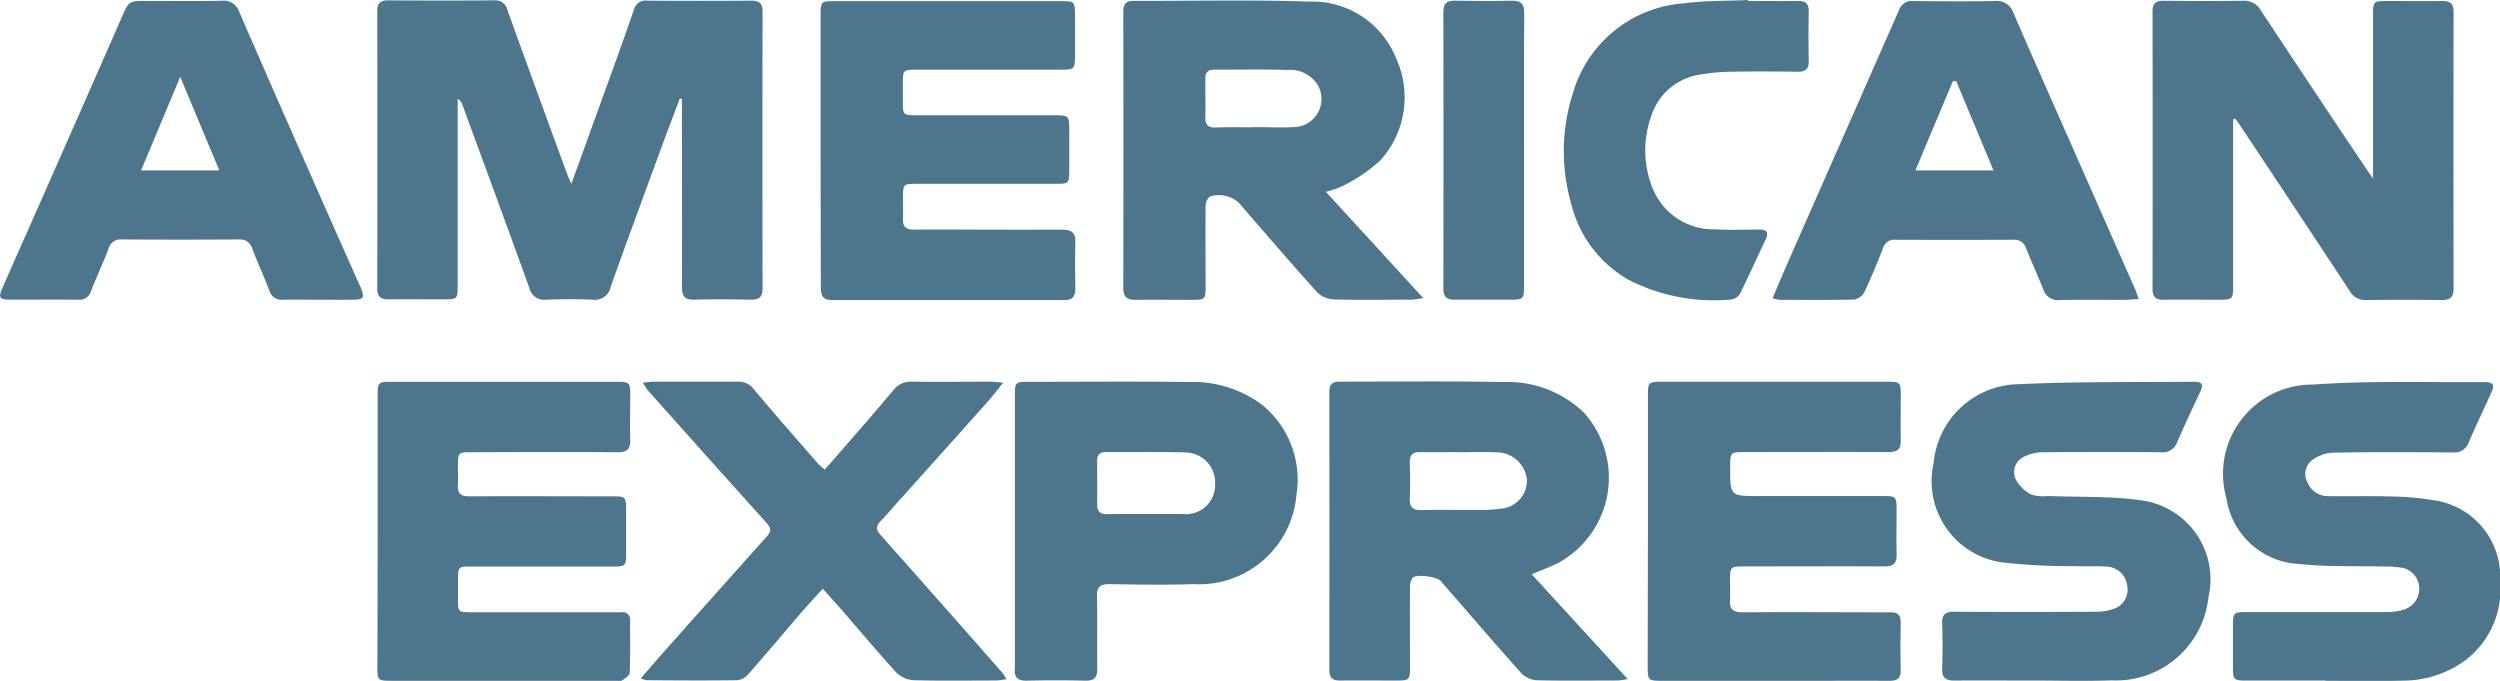 <svg xmlns="http://www.w3.org/2000/svg" width="73.439" height="20" viewBox="0 0 73.439 20">
  <g id="American_Express_Logo" data-name="American Express_Logo" transform="translate(-4173.752 -172.816)">
    <path id="Trazado_335" data-name="Trazado 335" d="M4190.535,178.217c.292-.8.565-1.559.838-2.313.336-.931.677-1.861,1-2.8a.353.353,0,0,1,.39-.269q1.53.011,3.06,0c.24,0,.33.085.33.327q-.008,4.06,0,8.12c0,.262-.1.342-.351.337-.549-.011-1.1-.015-1.647,0-.286.008-.373-.1-.371-.378.009-1.736,0-3.472,0-5.208v-.312l-.063-.01c-.15.4-.3.795-.45,1.194-.53,1.445-1.064,2.888-1.581,4.338a.472.472,0,0,1-.534.376c-.45-.02-.9-.017-1.353,0a.445.445,0,0,1-.5-.341c-.649-1.8-1.31-3.592-1.969-5.387a.3.3,0,0,0-.137-.17v.3q0,2.591,0,5.179c0,.4-.012.409-.417.41-.54,0-1.079-.007-1.618,0-.241,0-.329-.089-.328-.329q.008-4.061,0-8.121c0-.234.075-.336.322-.334q1.56.012,3.119,0a.357.357,0,0,1,.382.283q.879,2.435,1.772,4.864C4190.461,178.048,4190.489,178.107,4190.535,178.217Z" fill="#4d768c"/>
    <path id="Trazado_336" data-name="Trazado 336" d="M4239.351,176.318v.319q0,2.28,0,4.56c0,.416-.009.423-.434.424-.539,0-1.079-.005-1.618,0-.224,0-.315-.083-.315-.312q.007-4.076,0-8.151c0-.248.1-.322.336-.32.775.008,1.55.012,2.324,0a.558.558,0,0,1,.526.292q1.533,2.32,3.081,4.629c.052.078.108.153.211.3v-4.776c0-.436,0-.437.448-.438.53,0,1.06.008,1.589,0,.243,0,.329.09.329.329q-.007,4.061,0,8.121c0,.265-.11.337-.354.334q-1.1-.013-2.207,0a.51.51,0,0,1-.485-.256q-1.634-2.482-3.281-4.955c-.026-.039-.059-.075-.089-.112Z" fill="#4d768c"/>
    <path id="Trazado_337" data-name="Trazado 337" d="M4212.7,178.45l2.864,3.126c-.194.023-.285.043-.377.043-.755,0-1.51.014-2.264-.008a.742.742,0,0,1-.479-.209c-.779-.866-1.54-1.749-2.3-2.629a.868.868,0,0,0-.858-.181.4.4,0,0,0-.118.3c-.009.774,0,1.549,0,2.324,0,.4-.013.407-.42.408-.549,0-1.1-.007-1.647,0-.25,0-.352-.093-.351-.346q.006-4.061,0-8.119c0-.22.074-.319.307-.318,1.716.006,3.434-.038,5.147.022a2.646,2.646,0,0,1,2.547,1.637,2.759,2.759,0,0,1-.451,3.028,4.679,4.679,0,0,1-1.129.762A2.436,2.436,0,0,1,4212.7,178.45Zm-2.125-1.9v0c.392,0,.784.019,1.175,0a.826.826,0,0,0,.718-1.226.949.949,0,0,0-.9-.452c-.714-.024-1.429-.006-2.144-.011-.185,0-.266.078-.264.264,0,.382.007.764,0,1.145-.005.218.093.3.3.291C4209.832,176.549,4210.2,176.555,4210.576,176.555Z" fill="#4d768c"/>
    <path id="Trazado_338" data-name="Trazado 338" d="M4218.747,189.685l2.818,3.078a2.169,2.169,0,0,1-.279.043c-.805,0-1.609.013-2.413-.008a.688.688,0,0,1-.44-.216c-.8-.891-1.574-1.8-2.36-2.7-.112-.128-.723-.209-.826-.091a.486.486,0,0,0-.076.3c-.006.775,0,1.55,0,2.324,0,.37-.02.391-.375.392-.559,0-1.118-.005-1.677,0-.224,0-.317-.079-.317-.309q.006-4.089,0-8.178c0-.219.1-.293.3-.293,1.609,0,3.217-.02,4.825.012a3.221,3.221,0,0,1,2.356.9,2.854,2.854,0,0,1-.717,4.391C4219.316,189.464,4219.047,189.558,4218.747,189.685Zm-2.157-3.588h0c-.372,0-.745.008-1.117,0-.23-.007-.315.088-.308.314.011.342.015.686,0,1.028-.013.264.074.37.35.362.558-.017,1.117,0,1.676-.006a3.717,3.717,0,0,0,.643-.036.831.831,0,0,0,.773-.851.9.9,0,0,0-.928-.805C4217.316,186.089,4216.953,186.1,4216.59,186.1Z" fill="#4d768c"/>
    <path id="Trazado_339" data-name="Trazado 339" d="M4222.161,188.4q0-1.985,0-3.971c0-.383.018-.4.4-.4h6.62c.394,0,.407.015.408.419,0,.431-.012.863,0,1.294.011.277-.1.355-.365.354-1.4-.008-2.805,0-4.207,0-.44,0-.44,0-.441.444,0,.848,0,.848.832.848h3.648c.4,0,.409.015.41.418,0,.431-.012.863,0,1.294.01.274-.1.357-.363.355-1.364-.009-2.727,0-4.09,0-.44,0-.44,0-.441.443,0,.177.012.354,0,.529-.025.28.084.378.368.376,1.275-.012,2.55,0,3.825,0,.167,0,.334.007.5,0,.22-.011.326.07.321.3q-.015.707,0,1.412c.005.237-.107.3-.324.3-.657-.007-1.314,0-1.971,0q-2.369,0-4.737,0c-.377,0-.4-.019-.4-.4Q4222.159,190.405,4222.161,188.4Z" fill="#4d768c"/>
    <path id="Trazado_340" data-name="Trazado 340" d="M4197.857,177.2q0-1.971,0-3.942c0-.39.019-.409.389-.409h6.707c.357,0,.376.022.378.39q0,.6,0,1.206c0,.4-.013.417-.41.417h-4.236c-.406,0-.41.005-.411.411,0,.176,0,.353,0,.529,0,.389.011.4.393.4h4.03c.465,0,.466,0,.466.478,0,.373,0,.745,0,1.118,0,.406-.011.418-.408.418H4200.7c-.421,0-.421,0-.422.429,0,.2.009.393,0,.588-.014.241.083.333.325.329.638-.01,1.275,0,1.912,0,.814,0,1.628.007,2.442,0,.275,0,.394.09.385.374-.014.451-.009.9,0,1.353,0,.231-.079.343-.324.342q-3.412,0-6.825,0c-.3,0-.329-.164-.329-.4C4197.859,179.882,4197.857,178.539,4197.857,177.2Z" fill="#4d768c"/>
    <path id="Trazado_341" data-name="Trazado 341" d="M4184.845,188.426q0-1.986,0-3.972c0-.407.013-.422.4-.422h6.621c.38,0,.4.018.4.4,0,.431-.013.863,0,1.294.012.283-.094.377-.374.375-1.422-.01-2.844-.005-4.266,0-.421,0-.421,0-.423.429,0,.177.012.354,0,.53-.021.263.1.337.347.336,1.393-.008,2.785,0,4.178,0,.4,0,.416.012.417.411,0,.421,0,.843,0,1.265,0,.365-.021.386-.382.386q-2.074,0-4.149,0c-.405,0-.407,0-.409.413,0,.177,0,.353,0,.53,0,.392.007.4.391.4h4.031c.128,0,.255,0,.383,0a.217.217,0,0,1,.251.249c0,.51.01,1.021-.011,1.53,0,.08-.141.165-.231.227-.04.028-.114.007-.173.007h-6.591c-.405,0-.417-.012-.417-.41Q4184.845,190.412,4184.845,188.426Z" fill="#4d768c"/>
    <path id="Trazado_342" data-name="Trazado 342" d="M4183.094,181.621c-.343,0-.686-.006-1.029,0a.37.37,0,0,1-.4-.271c-.159-.411-.344-.812-.5-1.222a.37.37,0,0,0-.39-.278q-1.72.012-3.442,0a.365.365,0,0,0-.392.272c-.162.421-.353.83-.517,1.25a.353.353,0,0,1-.381.248c-.667-.006-1.334,0-2,0-.307,0-.345-.062-.216-.356.469-1.067.945-2.132,1.415-3.2q1.046-2.367,2.085-4.735c.21-.482.2-.486.733-.486.735,0,1.471.01,2.206-.005a.48.48,0,0,1,.516.331q1.007,2.319,2.03,4.631.729,1.654,1.465,3.306c.028.063.06.124.085.188.1.272.071.322-.233.326C4183.78,181.624,4183.437,181.621,4183.094,181.621Zm-2.9-3.8-1.148-2.747-1.15,2.747Z" fill="#4d768c"/>
    <path id="Trazado_343" data-name="Trazado 343" d="M4236.58,181.6c-.2.011-.328.025-.462.025-.618,0-1.236-.009-1.853.006a.455.455,0,0,1-.493-.322c-.159-.4-.341-.792-.5-1.193a.352.352,0,0,0-.374-.257q-1.735.007-3.472,0a.338.338,0,0,0-.356.24c-.173.437-.35.874-.551,1.3a.419.419,0,0,1-.3.216c-.735.019-1.47.01-2.206.008a1.227,1.227,0,0,1-.191-.046c.159-.372.307-.729.462-1.082q1.625-3.686,3.248-7.372a.4.4,0,0,1,.426-.277c.794.009,1.589.015,2.383,0a.514.514,0,0,1,.559.355c.529,1.224,1.071,2.441,1.609,3.661q.955,2.165,1.911,4.331C4236.475,181.3,4236.513,181.417,4236.58,181.6Zm-5.362-6.4-.1,0-1.1,2.622h2.293Z" fill="#4d768c"/>
    <path id="Trazado_344" data-name="Trazado 344" d="M4242.062,192.808q-1.148,0-2.294,0c-.406,0-.42-.014-.421-.406s0-.8,0-1.206c0-.384.018-.4.4-.4,1.372,0,2.745,0,4.117,0a1.647,1.647,0,0,0,.518-.078.636.636,0,0,0,.433-.663.616.616,0,0,0-.518-.563,2.594,2.594,0,0,0-.467-.034c-.852-.022-1.71.018-2.553-.076a2.264,2.264,0,0,1-2.122-1.929,2.621,2.621,0,0,1,2.544-3.34c1.668-.119,3.349-.059,5.025-.073.275,0,.318.074.206.322-.217.483-.447.96-.657,1.445a.45.45,0,0,1-.478.3c-1.176-.009-2.353-.015-3.529.008a1.111,1.111,0,0,0-.626.243.508.508,0,0,0-.107.623.647.647,0,0,0,.626.409c.607.009,1.216-.008,1.823.01a8.253,8.253,0,0,1,1.227.106,2.266,2.266,0,0,1,1.985,2.384,2.617,2.617,0,0,1-1.09,2.373,3.117,3.117,0,0,1-1.744.547c-.764.019-1.529.005-2.294.005Z" fill="#4d768c"/>
    <path id="Trazado_345" data-name="Trazado 345" d="M4233.489,192.808c-.775,0-1.55-.008-2.324,0-.265,0-.371-.085-.361-.357.016-.44.014-.882,0-1.323-.008-.256.092-.343.344-.342q2.09.012,4.177,0a1.462,1.462,0,0,0,.515-.084.591.591,0,0,0,.4-.678.628.628,0,0,0-.589-.562c-.321-.025-.646,0-.969-.016a17.229,17.229,0,0,1-2.136-.112,2.407,2.407,0,0,1-1.993-2.91,2.547,2.547,0,0,1,2.492-2.322c1.721-.081,3.448-.054,5.172-.073.2,0,.271.074.178.272-.233.5-.467.993-.685,1.5a.446.446,0,0,1-.476.3q-1.735-.014-3.471,0a1.291,1.291,0,0,0-.558.132.5.5,0,0,0-.242.658,1.048,1.048,0,0,0,.448.448,1.13,1.13,0,0,0,.49.047c.909.037,1.828,0,2.725.124a2.342,2.342,0,0,1,2,2.853,2.729,2.729,0,0,1-2.839,2.439c-.764.028-1.53.005-2.294.005Z" fill="#4d768c"/>
    <path id="Trazado_346" data-name="Trazado 346" d="M4197.981,186.608c.4-.453.781-.892,1.164-1.335q.434-.5.858-1.006a.638.638,0,0,1,.539-.239c.775.009,1.55,0,2.324,0,.094,0,.188.015.355.028-.172.214-.3.382-.433.536q-1.32,1.48-2.647,2.954c-.177.2-.348.4-.531.59-.141.145-.118.25.013.4q1.786,2.007,3.561,4.028a2.234,2.234,0,0,1,.135.207c-.132.015-.223.034-.314.035-.8,0-1.609.014-2.413-.009a.783.783,0,0,1-.506-.221c-.581-.636-1.134-1.3-1.7-1.948-.141-.162-.287-.319-.465-.516-.237.262-.462.5-.676.749-.5.586-1,1.18-1.512,1.761a.5.5,0,0,1-.315.175c-.892.013-1.785.007-2.677,0a.752.752,0,0,1-.165-.053c.27-.311.514-.6.764-.877q1.475-1.657,2.954-3.311c.127-.142.1-.241-.021-.375q-1.759-1.954-3.507-3.919a1.794,1.794,0,0,1-.13-.205c.134-.013.227-.03.319-.03.824,0,1.648,0,2.472,0a.557.557,0,0,1,.474.23c.624.742,1.263,1.471,1.9,2.2A1.6,1.6,0,0,0,4197.981,186.608Z" fill="#4d768c"/>
    <path id="Trazado_347" data-name="Trazado 347" d="M4203.565,188.422q0-2,0-4c0-.367.021-.39.378-.39,1.569,0,3.138-.016,4.706.006a3.4,3.4,0,0,1,2.155.653,2.82,2.82,0,0,1,1.034,2.643,2.873,2.873,0,0,1-3.034,2.641c-.823.027-1.648.014-2.471,0-.271,0-.361.094-.356.36.013.706,0,1.412.008,2.118.005.268-.092.365-.36.358q-.853-.021-1.706,0c-.271.007-.384-.1-.354-.36,0-.01,0-.02,0-.03Zm3.889-.506c.353,0,.705,0,1.057,0a.853.853,0,0,0,.935-.869.885.885,0,0,0-.882-.941c-.772-.021-1.546-.006-2.319-.01-.187,0-.266.083-.264.267,0,.421.006.842,0,1.263,0,.216.091.3.3.293C4206.671,187.911,4207.063,187.916,4207.454,187.916Z" fill="#4d768c"/>
    <path id="Trazado_348" data-name="Trazado 348" d="M4225.1,172.844c.49,0,.98.006,1.47,0,.225,0,.319.081.315.311-.01.48-.011.961,0,1.441.006.241-.087.331-.328.327-.666-.009-1.333-.01-2,0a5.723,5.723,0,0,0-.846.081,1.777,1.777,0,0,0-1.463,1.254,2.965,2.965,0,0,0,.045,2.073,1.923,1.923,0,0,0,1.847,1.221c.429.026.862.009,1.293.007.222,0,.285.084.187.29-.252.531-.493,1.068-.753,1.594a.352.352,0,0,1-.246.169,5.5,5.5,0,0,1-3.021-.572,3.539,3.539,0,0,1-1.7-2.266,5.585,5.585,0,0,1,.064-3.244,3.663,3.663,0,0,1,3.231-2.614c.628-.085,1.27-.069,1.905-.1Z" fill="#4d768c"/>
    <path id="Trazado_349" data-name="Trazado 349" d="M4218.521,177.241q0,1.986,0,3.973c0,.389-.016.4-.391.406-.549,0-1.1-.006-1.648,0-.237,0-.331-.083-.33-.327q.008-4.061,0-8.121c0-.262.1-.341.351-.336.549.011,1.1.014,1.647,0,.279-.008.379.088.377.371C4218.516,174.554,4218.521,175.9,4218.521,177.241Z" fill="#4d768c"/>
  </g>
</svg>
